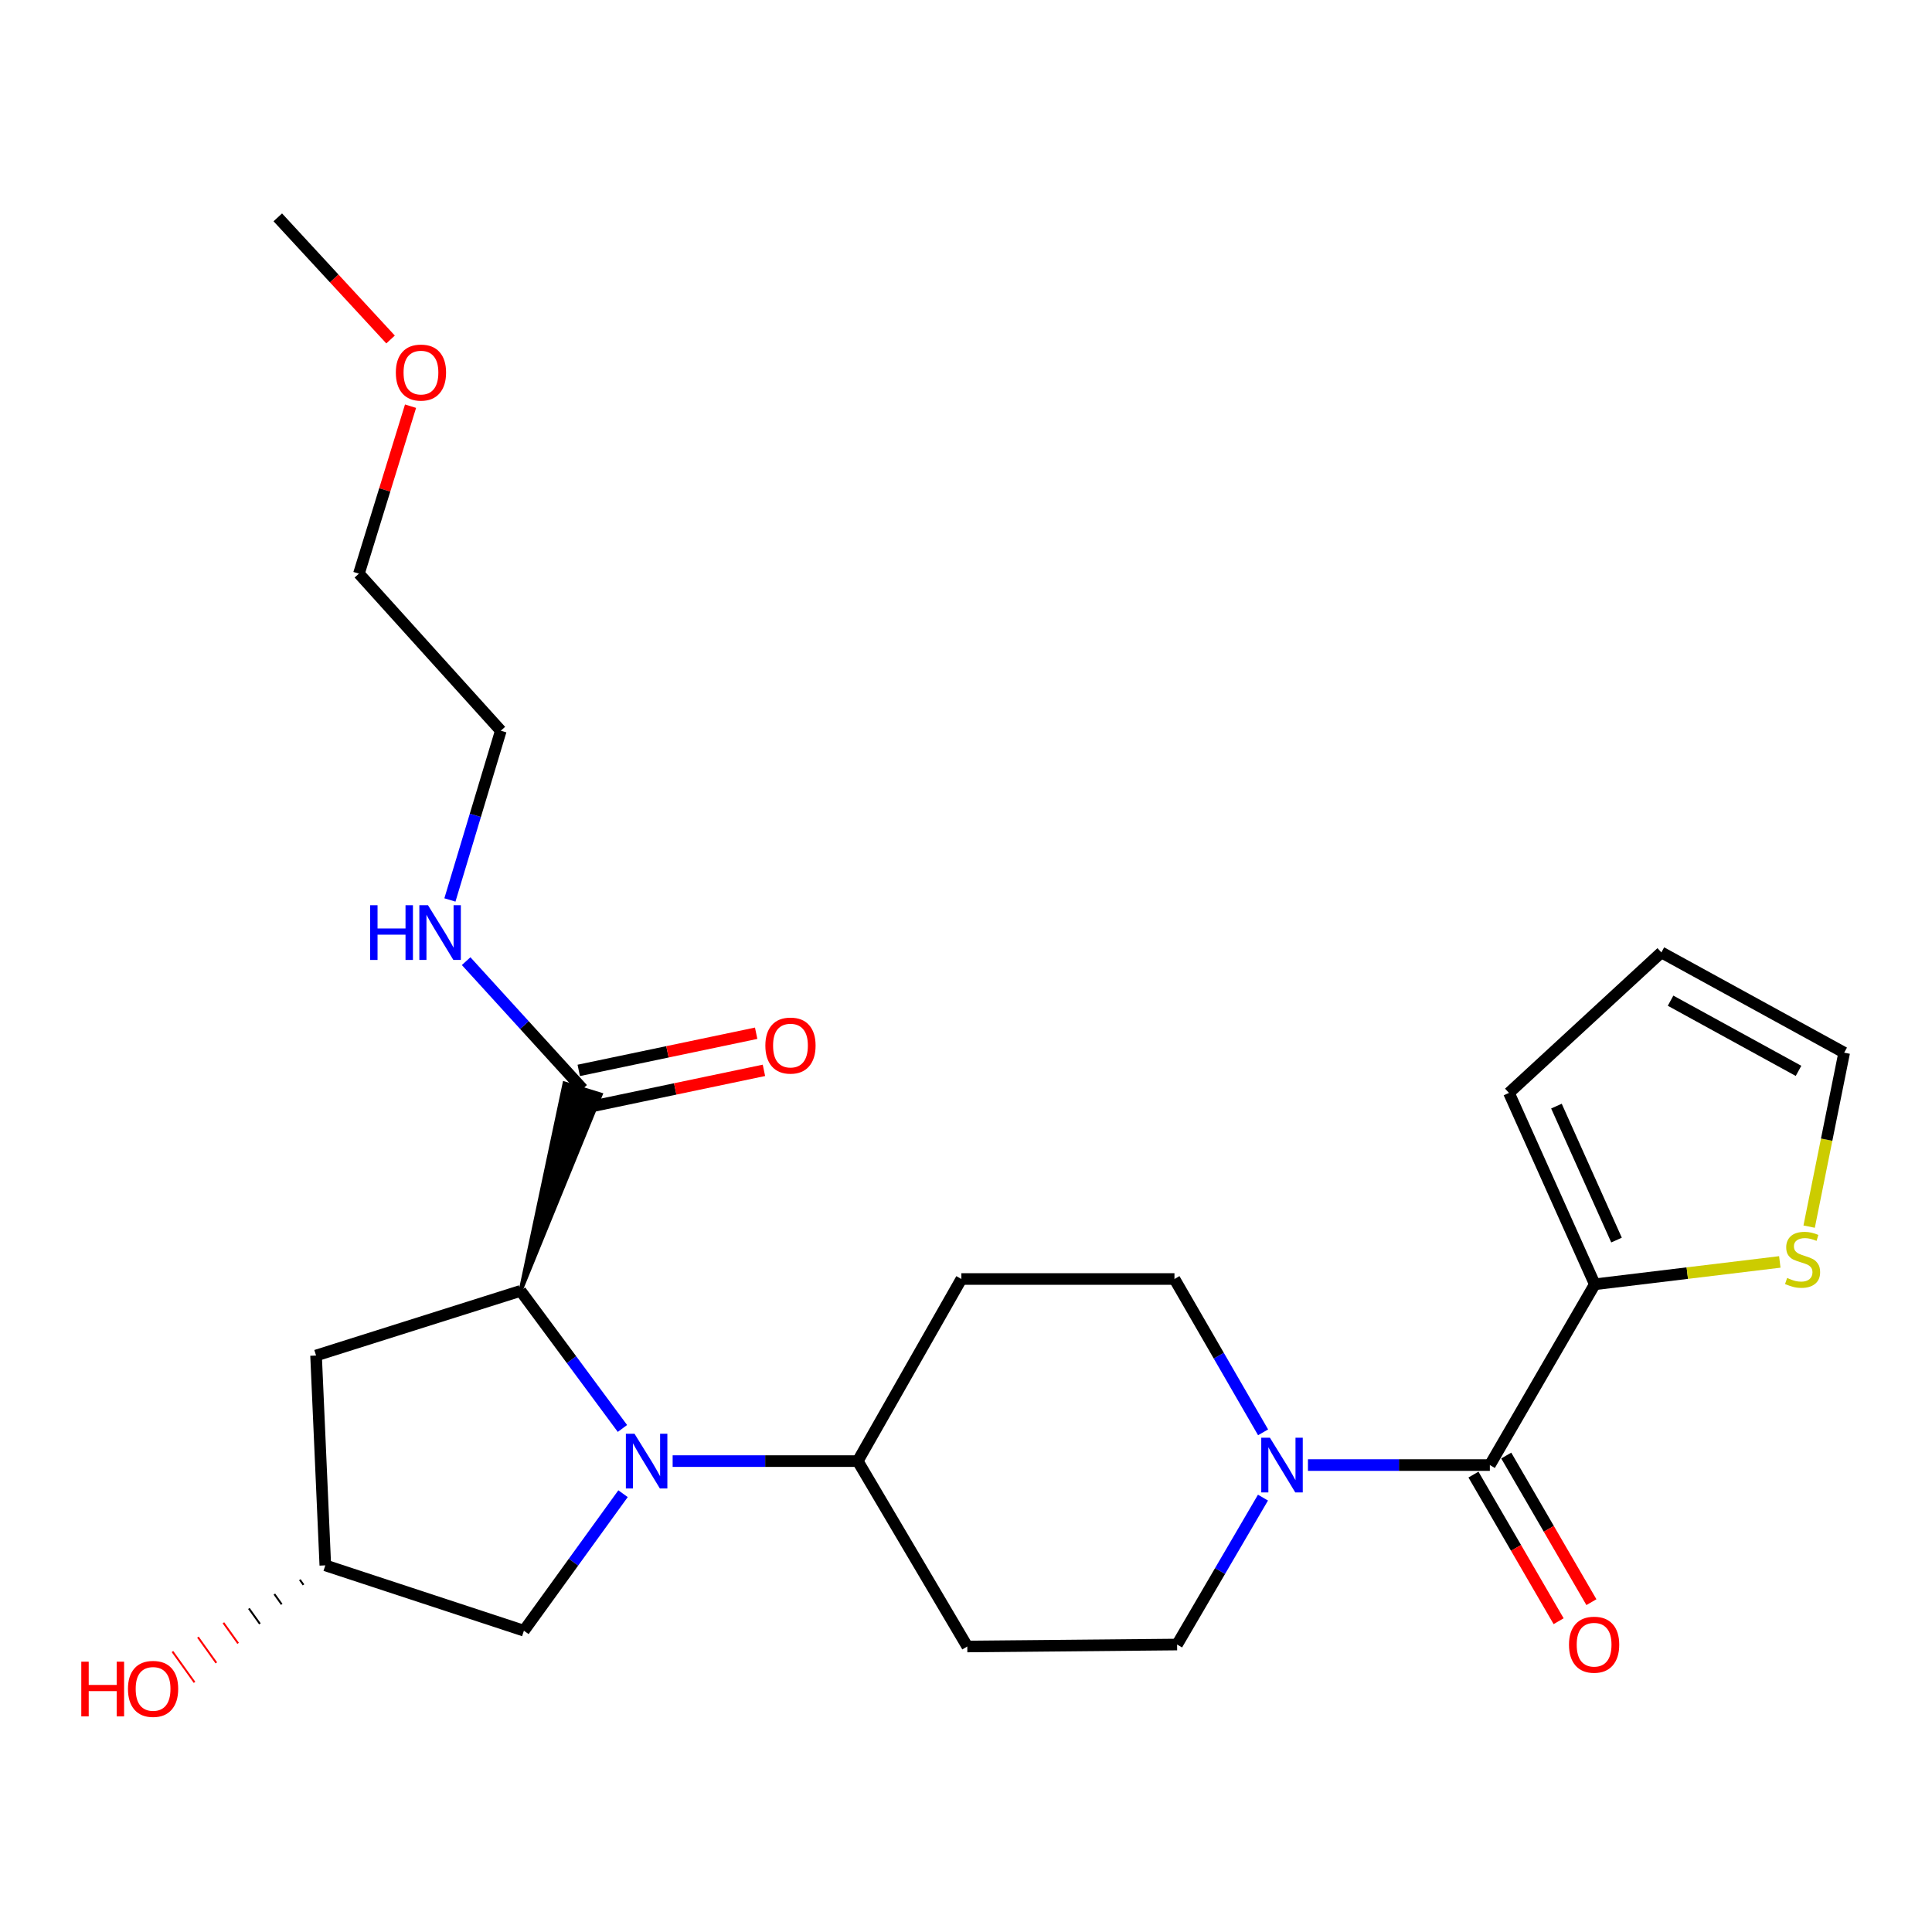 <?xml version='1.0' encoding='iso-8859-1'?>
<svg version='1.1' baseProfile='full'
              xmlns='http://www.w3.org/2000/svg'
                      xmlns:rdkit='http://www.rdkit.org/xml'
                      xmlns:xlink='http://www.w3.org/1999/xlink'
                  xml:space='preserve'
width='1000px' height='1000px' viewBox='0 0 1000 1000'>
<!-- END OF HEADER -->
<rect style='opacity:1.0;fill:#FFFFFF;stroke:none' width='1000' height='1000' x='0' y='0'> </rect>
<path class='bond-0' d='M 322.174,739.365 L 295.812,703.761' style='fill:none;fill-rule:evenodd;stroke:#0000FF;stroke-width:6px;stroke-linecap:butt;stroke-linejoin:miter;stroke-opacity:1' />
<path class='bond-0' d='M 295.812,703.761 L 269.45,668.157' style='fill:none;fill-rule:evenodd;stroke:#000000;stroke-width:6px;stroke-linecap:butt;stroke-linejoin:miter;stroke-opacity:1' />
<path class='bond-5' d='M 348.159,756.266 L 396.063,756.266' style='fill:none;fill-rule:evenodd;stroke:#0000FF;stroke-width:6px;stroke-linecap:butt;stroke-linejoin:miter;stroke-opacity:1' />
<path class='bond-5' d='M 396.063,756.266 L 443.967,756.266' style='fill:none;fill-rule:evenodd;stroke:#000000;stroke-width:6px;stroke-linecap:butt;stroke-linejoin:miter;stroke-opacity:1' />
<path class='bond-8' d='M 322.482,773.135 L 296.827,808.591' style='fill:none;fill-rule:evenodd;stroke:#0000FF;stroke-width:6px;stroke-linecap:butt;stroke-linejoin:miter;stroke-opacity:1' />
<path class='bond-8' d='M 296.827,808.591 L 271.173,844.048' style='fill:none;fill-rule:evenodd;stroke:#000000;stroke-width:6px;stroke-linecap:butt;stroke-linejoin:miter;stroke-opacity:1' />
<path class='bond-4' d='M 269.45,668.157 L 310.946,566.523 L 292.188,560.759 Z' style='fill:#000000;fill-rule:evenodd;fill-opacity:1;stroke:#000000;stroke-width:2px;stroke-linecap:butt;stroke-linejoin:miter;stroke-opacity:1;' />
<path class='bond-6' d='M 269.45,668.157 L 163.593,701.615' style='fill:none;fill-rule:evenodd;stroke:#000000;stroke-width:6px;stroke-linecap:butt;stroke-linejoin:miter;stroke-opacity:1' />
<path class='bond-1' d='M 771.143,758.316 L 724.068,758.316' style='fill:none;fill-rule:evenodd;stroke:#000000;stroke-width:6px;stroke-linecap:butt;stroke-linejoin:miter;stroke-opacity:1' />
<path class='bond-1' d='M 724.068,758.316 L 676.993,758.316' style='fill:none;fill-rule:evenodd;stroke:#0000FF;stroke-width:6px;stroke-linecap:butt;stroke-linejoin:miter;stroke-opacity:1' />
<path class='bond-3' d='M 771.143,758.316 L 825.467,664.745' style='fill:none;fill-rule:evenodd;stroke:#000000;stroke-width:6px;stroke-linecap:butt;stroke-linejoin:miter;stroke-opacity:1' />
<path class='bond-13' d='M 762.659,763.244 L 784.702,801.189' style='fill:none;fill-rule:evenodd;stroke:#000000;stroke-width:6px;stroke-linecap:butt;stroke-linejoin:miter;stroke-opacity:1' />
<path class='bond-13' d='M 784.702,801.189 L 806.745,839.133' style='fill:none;fill-rule:evenodd;stroke:#FF0000;stroke-width:6px;stroke-linecap:butt;stroke-linejoin:miter;stroke-opacity:1' />
<path class='bond-13' d='M 779.627,753.387 L 801.67,791.332' style='fill:none;fill-rule:evenodd;stroke:#000000;stroke-width:6px;stroke-linecap:butt;stroke-linejoin:miter;stroke-opacity:1' />
<path class='bond-13' d='M 801.67,791.332 L 823.713,829.276' style='fill:none;fill-rule:evenodd;stroke:#FF0000;stroke-width:6px;stroke-linecap:butt;stroke-linejoin:miter;stroke-opacity:1' />
<path class='bond-2' d='M 653.714,775.166 L 631.488,813.188' style='fill:none;fill-rule:evenodd;stroke:#0000FF;stroke-width:6px;stroke-linecap:butt;stroke-linejoin:miter;stroke-opacity:1' />
<path class='bond-2' d='M 631.488,813.188 L 609.262,851.21' style='fill:none;fill-rule:evenodd;stroke:#000000;stroke-width:6px;stroke-linecap:butt;stroke-linejoin:miter;stroke-opacity:1' />
<path class='bond-26' d='M 653.772,741.375 L 630.835,701.692' style='fill:none;fill-rule:evenodd;stroke:#0000FF;stroke-width:6px;stroke-linecap:butt;stroke-linejoin:miter;stroke-opacity:1' />
<path class='bond-26' d='M 630.835,701.692 L 607.899,662.009' style='fill:none;fill-rule:evenodd;stroke:#000000;stroke-width:6px;stroke-linecap:butt;stroke-linejoin:miter;stroke-opacity:1' />
<path class='bond-7' d='M 825.467,664.745 L 873.347,658.96' style='fill:none;fill-rule:evenodd;stroke:#000000;stroke-width:6px;stroke-linecap:butt;stroke-linejoin:miter;stroke-opacity:1' />
<path class='bond-7' d='M 873.347,658.96 L 921.226,653.174' style='fill:none;fill-rule:evenodd;stroke:#CCCC00;stroke-width:6px;stroke-linecap:butt;stroke-linejoin:miter;stroke-opacity:1' />
<path class='bond-14' d='M 825.467,664.745 L 781.042,565.691' style='fill:none;fill-rule:evenodd;stroke:#000000;stroke-width:6px;stroke-linecap:butt;stroke-linejoin:miter;stroke-opacity:1' />
<path class='bond-14' d='M 836.709,641.856 L 805.611,572.518' style='fill:none;fill-rule:evenodd;stroke:#000000;stroke-width:6px;stroke-linecap:butt;stroke-linejoin:miter;stroke-opacity:1' />
<path class='bond-17' d='M 303.579,573.244 L 349.495,563.626' style='fill:none;fill-rule:evenodd;stroke:#000000;stroke-width:6px;stroke-linecap:butt;stroke-linejoin:miter;stroke-opacity:1' />
<path class='bond-17' d='M 349.495,563.626 L 395.411,554.009' style='fill:none;fill-rule:evenodd;stroke:#FF0000;stroke-width:6px;stroke-linecap:butt;stroke-linejoin:miter;stroke-opacity:1' />
<path class='bond-17' d='M 299.556,554.038 L 345.472,544.42' style='fill:none;fill-rule:evenodd;stroke:#000000;stroke-width:6px;stroke-linecap:butt;stroke-linejoin:miter;stroke-opacity:1' />
<path class='bond-17' d='M 345.472,544.42 L 391.388,534.802' style='fill:none;fill-rule:evenodd;stroke:#FF0000;stroke-width:6px;stroke-linecap:butt;stroke-linejoin:miter;stroke-opacity:1' />
<path class='bond-19' d='M 301.567,563.641 L 271.42,530.566' style='fill:none;fill-rule:evenodd;stroke:#000000;stroke-width:6px;stroke-linecap:butt;stroke-linejoin:miter;stroke-opacity:1' />
<path class='bond-19' d='M 271.42,530.566 L 241.272,497.492' style='fill:none;fill-rule:evenodd;stroke:#0000FF;stroke-width:6px;stroke-linecap:butt;stroke-linejoin:miter;stroke-opacity:1' />
<path class='bond-9' d='M 443.967,756.266 L 497.605,662.009' style='fill:none;fill-rule:evenodd;stroke:#000000;stroke-width:6px;stroke-linecap:butt;stroke-linejoin:miter;stroke-opacity:1' />
<path class='bond-10' d='M 443.967,756.266 L 500.668,852.224' style='fill:none;fill-rule:evenodd;stroke:#000000;stroke-width:6px;stroke-linecap:butt;stroke-linejoin:miter;stroke-opacity:1' />
<path class='bond-25' d='M 163.593,701.615 L 168.379,810.23' style='fill:none;fill-rule:evenodd;stroke:#000000;stroke-width:6px;stroke-linecap:butt;stroke-linejoin:miter;stroke-opacity:1' />
<path class='bond-16' d='M 936.408,634.904 L 945.476,589.88' style='fill:none;fill-rule:evenodd;stroke:#CCCC00;stroke-width:6px;stroke-linecap:butt;stroke-linejoin:miter;stroke-opacity:1' />
<path class='bond-16' d='M 945.476,589.88 L 954.545,544.857' style='fill:none;fill-rule:evenodd;stroke:#000000;stroke-width:6px;stroke-linecap:butt;stroke-linejoin:miter;stroke-opacity:1' />
<path class='bond-15' d='M 271.173,844.048 L 168.379,810.23' style='fill:none;fill-rule:evenodd;stroke:#000000;stroke-width:6px;stroke-linecap:butt;stroke-linejoin:miter;stroke-opacity:1' />
<path class='bond-12' d='M 497.605,662.009 L 607.899,662.009' style='fill:none;fill-rule:evenodd;stroke:#000000;stroke-width:6px;stroke-linecap:butt;stroke-linejoin:miter;stroke-opacity:1' />
<path class='bond-11' d='M 500.668,852.224 L 609.262,851.21' style='fill:none;fill-rule:evenodd;stroke:#000000;stroke-width:6px;stroke-linecap:butt;stroke-linejoin:miter;stroke-opacity:1' />
<path class='bond-18' d='M 781.042,565.691 L 859.928,492.964' style='fill:none;fill-rule:evenodd;stroke:#000000;stroke-width:6px;stroke-linecap:butt;stroke-linejoin:miter;stroke-opacity:1' />
<path class='bond-20' d='M 155.193,817.664 L 157.098,820.323' style='fill:none;fill-rule:evenodd;stroke:#000000;stroke-width:1.0px;stroke-linecap:butt;stroke-linejoin:miter;stroke-opacity:1' />
<path class='bond-20' d='M 142.007,825.097 L 145.816,830.415' style='fill:none;fill-rule:evenodd;stroke:#000000;stroke-width:1.0px;stroke-linecap:butt;stroke-linejoin:miter;stroke-opacity:1' />
<path class='bond-20' d='M 128.821,832.531 L 134.534,840.507' style='fill:none;fill-rule:evenodd;stroke:#000000;stroke-width:1.0px;stroke-linecap:butt;stroke-linejoin:miter;stroke-opacity:1' />
<path class='bond-20' d='M 115.635,839.964 L 123.253,850.599' style='fill:none;fill-rule:evenodd;stroke:#FF0000;stroke-width:1.0px;stroke-linecap:butt;stroke-linejoin:miter;stroke-opacity:1' />
<path class='bond-20' d='M 102.449,847.397 L 111.971,860.692' style='fill:none;fill-rule:evenodd;stroke:#FF0000;stroke-width:1.0px;stroke-linecap:butt;stroke-linejoin:miter;stroke-opacity:1' />
<path class='bond-20' d='M 89.263,854.831 L 100.689,870.784' style='fill:none;fill-rule:evenodd;stroke:#FF0000;stroke-width:1.0px;stroke-linecap:butt;stroke-linejoin:miter;stroke-opacity:1' />
<path class='bond-27' d='M 954.545,544.857 L 859.928,492.964' style='fill:none;fill-rule:evenodd;stroke:#000000;stroke-width:6px;stroke-linecap:butt;stroke-linejoin:miter;stroke-opacity:1' />
<path class='bond-27' d='M 930.916,554.279 L 864.684,517.954' style='fill:none;fill-rule:evenodd;stroke:#000000;stroke-width:6px;stroke-linecap:butt;stroke-linejoin:miter;stroke-opacity:1' />
<path class='bond-22' d='M 232.874,465.818 L 246.049,422.014' style='fill:none;fill-rule:evenodd;stroke:#0000FF;stroke-width:6px;stroke-linecap:butt;stroke-linejoin:miter;stroke-opacity:1' />
<path class='bond-22' d='M 246.049,422.014 L 259.224,378.211' style='fill:none;fill-rule:evenodd;stroke:#000000;stroke-width:6px;stroke-linecap:butt;stroke-linejoin:miter;stroke-opacity:1' />
<path class='bond-21' d='M 212.495,210.244 L 199.137,253.58' style='fill:none;fill-rule:evenodd;stroke:#FF0000;stroke-width:6px;stroke-linecap:butt;stroke-linejoin:miter;stroke-opacity:1' />
<path class='bond-21' d='M 199.137,253.58 L 185.779,296.916' style='fill:none;fill-rule:evenodd;stroke:#000000;stroke-width:6px;stroke-linecap:butt;stroke-linejoin:miter;stroke-opacity:1' />
<path class='bond-24' d='M 202.154,175.721 L 172.969,144.11' style='fill:none;fill-rule:evenodd;stroke:#FF0000;stroke-width:6px;stroke-linecap:butt;stroke-linejoin:miter;stroke-opacity:1' />
<path class='bond-24' d='M 172.969,144.11 L 143.785,112.5' style='fill:none;fill-rule:evenodd;stroke:#000000;stroke-width:6px;stroke-linecap:butt;stroke-linejoin:miter;stroke-opacity:1' />
<path class='bond-23' d='M 259.224,378.211 L 185.779,296.916' style='fill:none;fill-rule:evenodd;stroke:#000000;stroke-width:6px;stroke-linecap:butt;stroke-linejoin:miter;stroke-opacity:1' />
<path  class='atom-0' d='M 328.427 742.106
L 337.707 757.106
Q 338.627 758.586, 340.107 761.266
Q 341.587 763.946, 341.667 764.106
L 341.667 742.106
L 345.427 742.106
L 345.427 770.426
L 341.547 770.426
L 331.587 754.026
Q 330.427 752.106, 329.187 749.906
Q 327.987 747.706, 327.627 747.026
L 327.627 770.426
L 323.947 770.426
L 323.947 742.106
L 328.427 742.106
' fill='#0000FF'/>
<path  class='atom-3' d='M 657.304 744.156
L 666.584 759.156
Q 667.504 760.636, 668.984 763.316
Q 670.464 765.996, 670.544 766.156
L 670.544 744.156
L 674.304 744.156
L 674.304 772.476
L 670.424 772.476
L 660.464 756.076
Q 659.304 754.156, 658.064 751.956
Q 656.864 749.756, 656.504 749.076
L 656.504 772.476
L 652.824 772.476
L 652.824 744.156
L 657.304 744.156
' fill='#0000FF'/>
<path  class='atom-8' d='M 925.014 661.47
Q 925.334 661.59, 926.654 662.15
Q 927.974 662.71, 929.414 663.07
Q 930.894 663.39, 932.334 663.39
Q 935.014 663.39, 936.574 662.11
Q 938.134 660.79, 938.134 658.51
Q 938.134 656.95, 937.334 655.99
Q 936.574 655.03, 935.374 654.51
Q 934.174 653.99, 932.174 653.39
Q 929.654 652.63, 928.134 651.91
Q 926.654 651.19, 925.574 649.67
Q 924.534 648.15, 924.534 645.59
Q 924.534 642.03, 926.934 639.83
Q 929.374 637.63, 934.174 637.63
Q 937.454 637.63, 941.174 639.19
L 940.254 642.27
Q 936.854 640.87, 934.294 640.87
Q 931.534 640.87, 930.014 642.03
Q 928.494 643.15, 928.534 645.11
Q 928.534 646.63, 929.294 647.55
Q 930.094 648.47, 931.214 648.99
Q 932.374 649.51, 934.294 650.11
Q 936.854 650.91, 938.374 651.71
Q 939.894 652.51, 940.974 654.15
Q 942.094 655.75, 942.094 658.51
Q 942.094 662.43, 939.454 664.55
Q 936.854 666.63, 932.494 666.63
Q 929.974 666.63, 928.054 666.07
Q 926.174 665.55, 923.934 664.63
L 925.014 661.47
' fill='#CCCC00'/>
<path  class='atom-14' d='M 812.108 851.29
Q 812.108 844.49, 815.468 840.69
Q 818.828 836.89, 825.108 836.89
Q 831.388 836.89, 834.748 840.69
Q 838.108 844.49, 838.108 851.29
Q 838.108 858.17, 834.708 862.09
Q 831.308 865.97, 825.108 865.97
Q 818.868 865.97, 815.468 862.09
Q 812.108 858.21, 812.108 851.29
M 825.108 862.77
Q 829.428 862.77, 831.748 859.89
Q 834.108 856.97, 834.108 851.29
Q 834.108 845.73, 831.748 842.93
Q 829.428 840.09, 825.108 840.09
Q 820.788 840.09, 818.428 842.89
Q 816.108 845.69, 816.108 851.29
Q 816.108 857.01, 818.428 859.89
Q 820.788 862.77, 825.108 862.77
' fill='#FF0000'/>
<path  class='atom-18' d='M 396.147 541.187
Q 396.147 534.387, 399.507 530.587
Q 402.867 526.787, 409.147 526.787
Q 415.427 526.787, 418.787 530.587
Q 422.147 534.387, 422.147 541.187
Q 422.147 548.067, 418.747 551.987
Q 415.347 555.867, 409.147 555.867
Q 402.907 555.867, 399.507 551.987
Q 396.147 548.107, 396.147 541.187
M 409.147 552.667
Q 413.467 552.667, 415.787 549.787
Q 418.147 546.867, 418.147 541.187
Q 418.147 535.627, 415.787 532.827
Q 413.467 529.987, 409.147 529.987
Q 404.827 529.987, 402.467 532.787
Q 400.147 535.587, 400.147 541.187
Q 400.147 546.907, 402.467 549.787
Q 404.827 552.667, 409.147 552.667
' fill='#FF0000'/>
<path  class='atom-20' d='M 191.574 468.546
L 195.414 468.546
L 195.414 480.586
L 209.894 480.586
L 209.894 468.546
L 213.734 468.546
L 213.734 496.866
L 209.894 496.866
L 209.894 483.786
L 195.414 483.786
L 195.414 496.866
L 191.574 496.866
L 191.574 468.546
' fill='#0000FF'/>
<path  class='atom-20' d='M 221.534 468.546
L 230.814 483.546
Q 231.734 485.026, 233.214 487.706
Q 234.694 490.386, 234.774 490.546
L 234.774 468.546
L 238.534 468.546
L 238.534 496.866
L 234.654 496.866
L 224.694 480.466
Q 223.534 478.546, 222.294 476.346
Q 221.094 474.146, 220.734 473.466
L 220.734 496.866
L 217.054 496.866
L 217.054 468.546
L 221.534 468.546
' fill='#0000FF'/>
<path  class='atom-21' d='M 42.075 860.082
L 45.915 860.082
L 45.915 872.122
L 60.395 872.122
L 60.395 860.082
L 64.235 860.082
L 64.235 888.402
L 60.395 888.402
L 60.395 875.322
L 45.915 875.322
L 45.915 888.402
L 42.075 888.402
L 42.075 860.082
' fill='#FF0000'/>
<path  class='atom-21' d='M 66.235 874.162
Q 66.235 867.362, 69.595 863.562
Q 72.955 859.762, 79.235 859.762
Q 85.515 859.762, 88.875 863.562
Q 92.235 867.362, 92.235 874.162
Q 92.235 881.042, 88.835 884.962
Q 85.435 888.842, 79.235 888.842
Q 72.995 888.842, 69.595 884.962
Q 66.235 881.082, 66.235 874.162
M 79.235 885.642
Q 83.555 885.642, 85.875 882.762
Q 88.235 879.842, 88.235 874.162
Q 88.235 868.602, 85.875 865.802
Q 83.555 862.962, 79.235 862.962
Q 74.915 862.962, 72.555 865.762
Q 70.235 868.562, 70.235 874.162
Q 70.235 879.882, 72.555 882.762
Q 74.915 885.642, 79.235 885.642
' fill='#FF0000'/>
<path  class='atom-22' d='M 204.885 192.84
Q 204.885 186.04, 208.245 182.24
Q 211.605 178.44, 217.885 178.44
Q 224.165 178.44, 227.525 182.24
Q 230.885 186.04, 230.885 192.84
Q 230.885 199.72, 227.485 203.64
Q 224.085 207.52, 217.885 207.52
Q 211.645 207.52, 208.245 203.64
Q 204.885 199.76, 204.885 192.84
M 217.885 204.32
Q 222.205 204.32, 224.525 201.44
Q 226.885 198.52, 226.885 192.84
Q 226.885 187.28, 224.525 184.48
Q 222.205 181.64, 217.885 181.64
Q 213.565 181.64, 211.205 184.44
Q 208.885 187.24, 208.885 192.84
Q 208.885 198.56, 211.205 201.44
Q 213.565 204.32, 217.885 204.32
' fill='#FF0000'/>
</svg>
